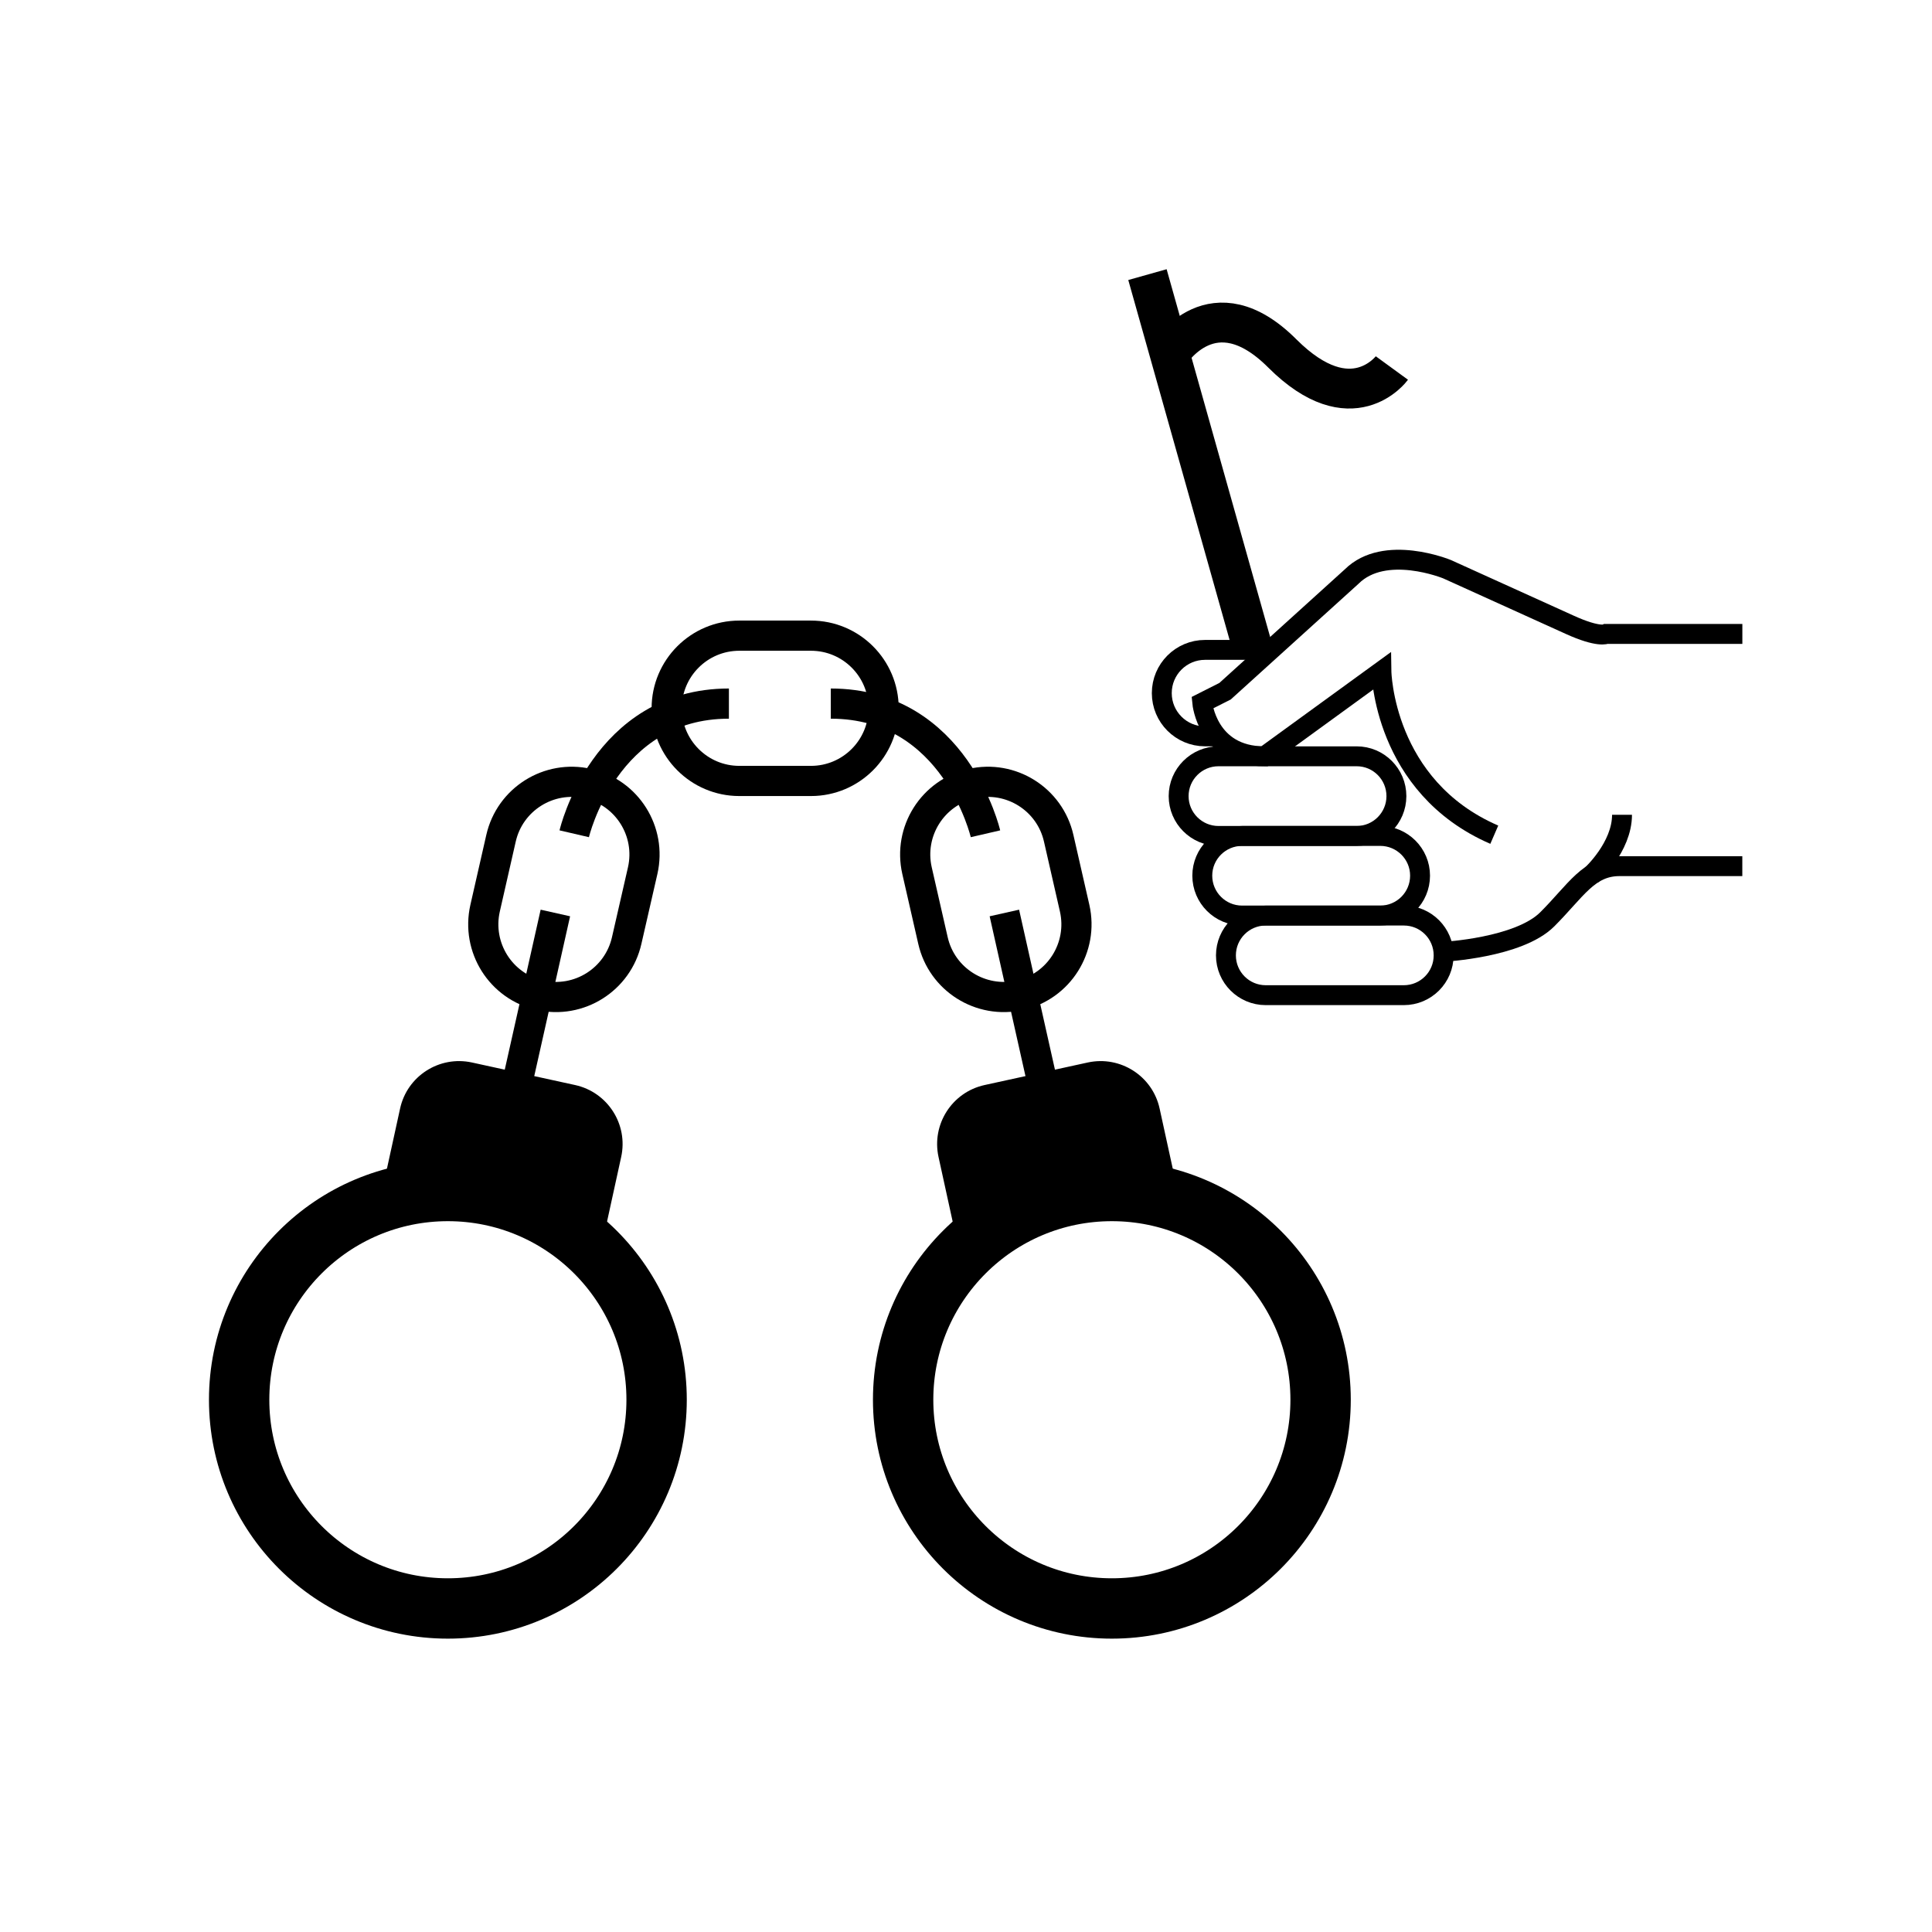 <?xml version="1.0" encoding="utf-8"?><!DOCTYPE svg PUBLIC "-//W3C//DTD SVG 1.1//EN" "http://www.w3.org/Graphics/SVG/1.1/DTD/svg11.dtd">
<svg version="1.1" xmlns="http://www.w3.org/2000/svg" xmlns:xlink="http://www.w3.org/1999/xlink" width="50" height="50" viewBox="0 0 50 50" xml:space="preserve">
<g transform="translate(-200,-5000)">
<circle cx="211.591" cy="5036.225" fill="none" r="5.402" stroke="#000000" stroke-width="1.562"></circle>
<path d="M209.902,5030.757l0.452-2.067c0.183-0.843,1.017-1.376,1.859-1.193l2.672,0.584c0.842,0.185,1.376,1.018,1.191,1.861
				l-0.452,2.065"></path>
<circle cx="228.775" cy="5036.225" fill="none" r="5.402" stroke="#000000" stroke-width="1.562"></circle>
<path d="M230.463,5030.757l-0.452-2.067c-0.183-0.843-1.017-1.376-1.859-1.193l-2.672,0.584
				c-0.842,0.185-1.375,1.018-1.191,1.861l0.452,2.065"></path>
<path d="M222.868,5018.33c0,1.038-0.842,1.881-1.88,1.881h-1.855
			c-1.037,0-1.879-0.843-1.879-1.881l0,0c0-1.037,0.842-1.879,1.879-1.879h1.855C222.026,5016.451,222.868,5017.293,222.868,5018.33
			L222.868,5018.33z" fill="none" stroke="#000000" stroke-width="0.781"></path>
<path d="M215.216,5020.281c1.013,0.23,1.646,1.236,1.417,2.249l-0.414,1.809
			c-0.229,1.012-1.235,1.646-2.248,1.417l0,0c-1.014-0.23-1.646-1.238-1.417-2.251l0.412-1.81
			C213.195,5020.684,214.203,5020.049,215.216,5020.281L215.216,5020.281z" fill="none" stroke="#000000" stroke-width="0.781"></path>
<path d="M225.149,5020.281c-1.013,0.23-1.646,1.236-1.417,2.249l0.413,1.809
			c0.229,1.012,1.237,1.646,2.25,1.417l0,0c1.014-0.23,1.646-1.238,1.417-2.251l-0.413-1.81
			C227.17,5020.684,226.162,5020.049,225.149,5020.281L225.149,5020.281z" fill="none" stroke="#000000" stroke-width="0.781"></path>
<line fill="none" stroke="#000000" stroke-width="0.781" x1="213.201" x2="214.373" y1="5028.852" y2="5023.628"></line>
<path d="M214.861,5021.578c0,0,0.781-3.369,4.003-3.369" fill="none" stroke="#000000" stroke-width="0.781"></path>
<line fill="none" stroke="#000000" stroke-width="0.781" x1="227.164" x2="225.993" y1="5028.852" y2="5023.628"></line>
<path d="M225.504,5021.578c0,0-0.78-3.369-4.003-3.369" fill="none" stroke="#000000" stroke-width="0.781"></path>
<line fill="none" stroke="#000000" stroke-width="1.031" x1="229.696" x2="232.429" y1="5007.107" y2="5016.816"></line>
<path d="M237.361,5024.725c0,0.569-0.461,1.03-1.031,1.03h-3.573
					c-0.569,0-1.03-0.461-1.03-1.03l0,0c0-0.568,0.461-1.03,1.03-1.03h3.573C236.9,5023.694,237.361,5024.156,237.361,5024.725
					L237.361,5024.725z" fill="none" stroke="#000000" stroke-width="0.515"></path>
<path d="M236.751,5022.662c0,0.571-0.462,1.032-1.031,1.032h-3.574
					c-0.569,0-1.031-0.461-1.031-1.032l0,0c0-0.567,0.462-1.028,1.031-1.028h3.574
					C236.289,5021.634,236.751,5022.095,236.751,5022.662L236.751,5022.662z" fill="none" stroke="#000000" stroke-width="0.515"></path>
<path d="M236.139,5020.604c0,0.568-0.462,1.03-1.03,1.03h-3.575
					c-0.568,0-1.031-0.462-1.031-1.03l0,0c0-0.569,0.463-1.031,1.031-1.031h3.575
					C235.678,5019.572,236.139,5020.034,236.139,5020.604L236.139,5020.604z" fill="none" stroke="#000000" stroke-width="0.515"></path>
<path d="M237.354,5024.632c0,0,1.95-0.1,2.69-0.841
					c0.742-0.742,1.072-1.375,1.869-1.375h3.178" fill="none" stroke="#000000" stroke-width="0.515"></path>
<path d="M245.092,5016.406h-3.521c0,0-0.193,0.106-0.945-0.236
					l-3.176-1.439c0,0-1.612-0.665-2.472,0.193l-3.274,2.965l-0.59,0.298c0,0,0.13,1.386,1.61,1.386l3.027-2.2
					c0,0,0.044,2.983,2.921,4.229" fill="none" stroke="#000000" stroke-width="0.515"></path>
<path d="M231.494,5019.057h-0.308c-0.618,0-1.119-0.501-1.119-1.119l0,0
					c0-0.618,0.501-1.119,1.119-1.119h1.549" fill="none" stroke="#000000" stroke-width="0.515"></path>
<path d="M241.194,5022.64c0,0,0.784-0.717,0.784-1.554" fill="none" stroke="#000000" stroke-width="0.515"></path>
<path d="M230.271,5009.147c0,0,1.117-1.8,2.915,0
			c1.8,1.798,2.836,0.377,2.836,0.377" fill="none" stroke="#000000" stroke-width="1.031"></path>
</g></svg>